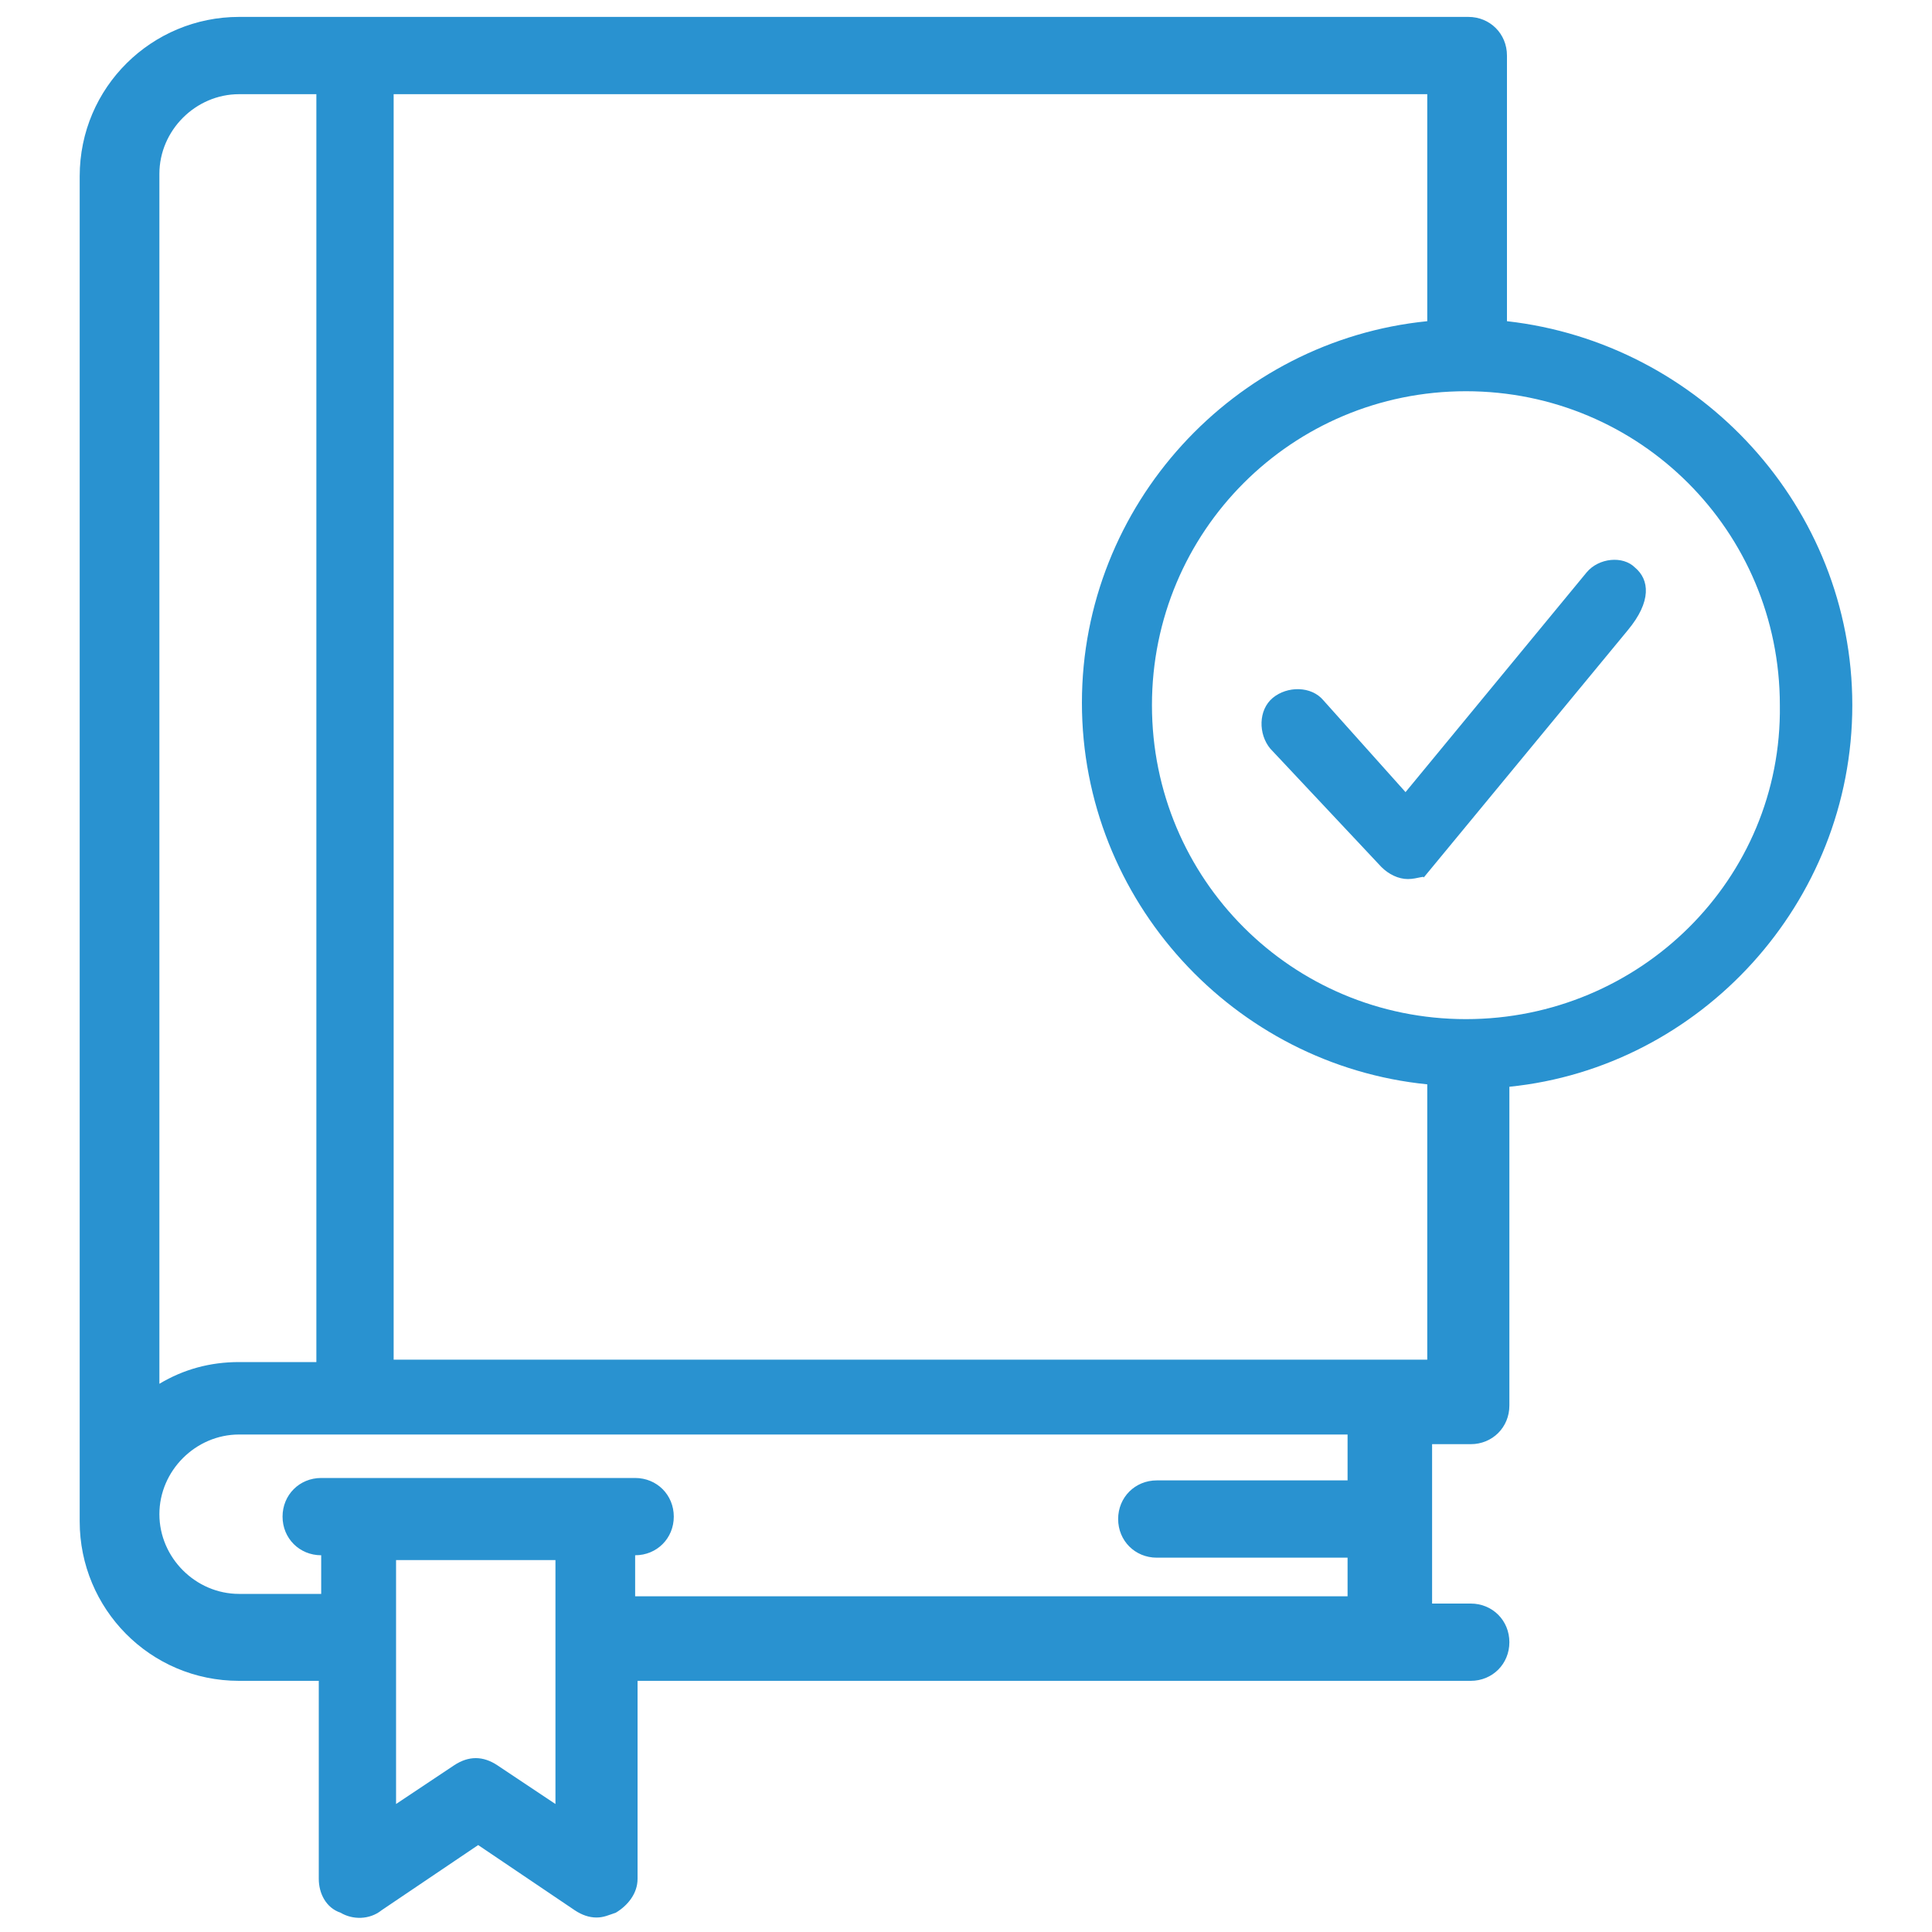 <?xml version="1.0" encoding="utf-8"?>
<!-- Generator: Adobe Illustrator 25.3.1, SVG Export Plug-In . SVG Version: 6.00 Build 0)  -->
<svg version="1.1" id="Capa_1" xmlns="http://www.w3.org/2000/svg" xmlns:xlink="http://www.w3.org/1999/xlink" x="0px" y="0px"
	 viewBox="0 0 80 80" style="enable-background:new 0 0 80 80;" xml:space="preserve">
<style type="text/css">
	.st0{fill:#2992D0;}
</style>
<g>
	<path class="st0" d="M76.7,29.2c0-8.2-6.3-15-14.3-15.9V2.3c0-0.9-0.7-1.6-1.6-1.6H9.9c-3.6,0-6.6,2.9-6.6,6.6V63
		c0,3.6,2.9,6.6,6.6,6.6h3.3v8.2c0,0.6,0.3,1.2,0.9,1.4c0.5,0.3,1.2,0.3,1.7-0.1l4-2.7l4,2.7c0.3,0.2,0.6,0.3,0.9,0.3
		c0.3,0,0.5-0.1,0.8-0.2c0.5-0.3,0.9-0.8,0.9-1.4v-8.2h34.5c0.9,0,1.6-0.7,1.6-1.6s-0.7-1.6-1.6-1.6h-1.6v-6.6h1.6
		c0.9,0,1.6-0.7,1.6-1.6V45C70.4,44.2,76.7,37.4,76.7,29.2z M6.6,7.2c0-1.8,1.5-3.3,3.3-3.3h3.2v52.5H9.9c-1.2,0-2.3,0.3-3.3,0.9
		V7.2z M23,74.7l-2.4-1.6c-0.3-0.2-0.6-0.3-0.9-0.3c-0.3,0-0.6,0.1-0.9,0.3l-2.4,1.6V64.6H23V74.7z M55.8,61.3h-7.9
		c-0.9,0-1.6,0.7-1.6,1.6s0.7,1.6,1.6,1.6h7.9v1.6H26.3v-1.7c0.9,0,1.6-0.7,1.6-1.6c0-0.9-0.7-1.6-1.6-1.6c-1.8,0-11.3,0-13,0
		c-0.9,0-1.6,0.7-1.6,1.6c0,0.9,0.7,1.6,1.6,1.6v1.6H9.9c-1.8,0-3.3-1.5-3.3-3.3c0-1.8,1.5-3.3,3.3-3.3h45.9V61.3z M16.3,56.4V3.9
		h42.8v9.4c-8,0.8-14.3,7.6-14.3,15.8c0,8.2,6.3,15,14.3,15.8v11.4H16.3z M60.7,42.2c-7.2,0-13-5.8-13-13c0-7.2,5.8-13,13-13
		c7.2,0,13,5.8,13,13C73.8,36.4,67.9,42.2,60.7,42.2z"/>
	<path class="st0" d="M65.7,23.7l-7.5,9.1L54.8,29c-0.5-0.6-1.5-0.6-2.1-0.1c-0.6,0.5-0.6,1.5-0.1,2.1l4.6,4.9
		c0.3,0.3,0.7,0.5,1.1,0.5c0,0,0,0,0,0c0.4,0,0.8-0.2,0.6,0l8.5-10.3c1-1.2,0.9-2.1,0.3-2.6C67.2,23,66.2,23.1,65.7,23.7z"/>
</g>
</svg>

